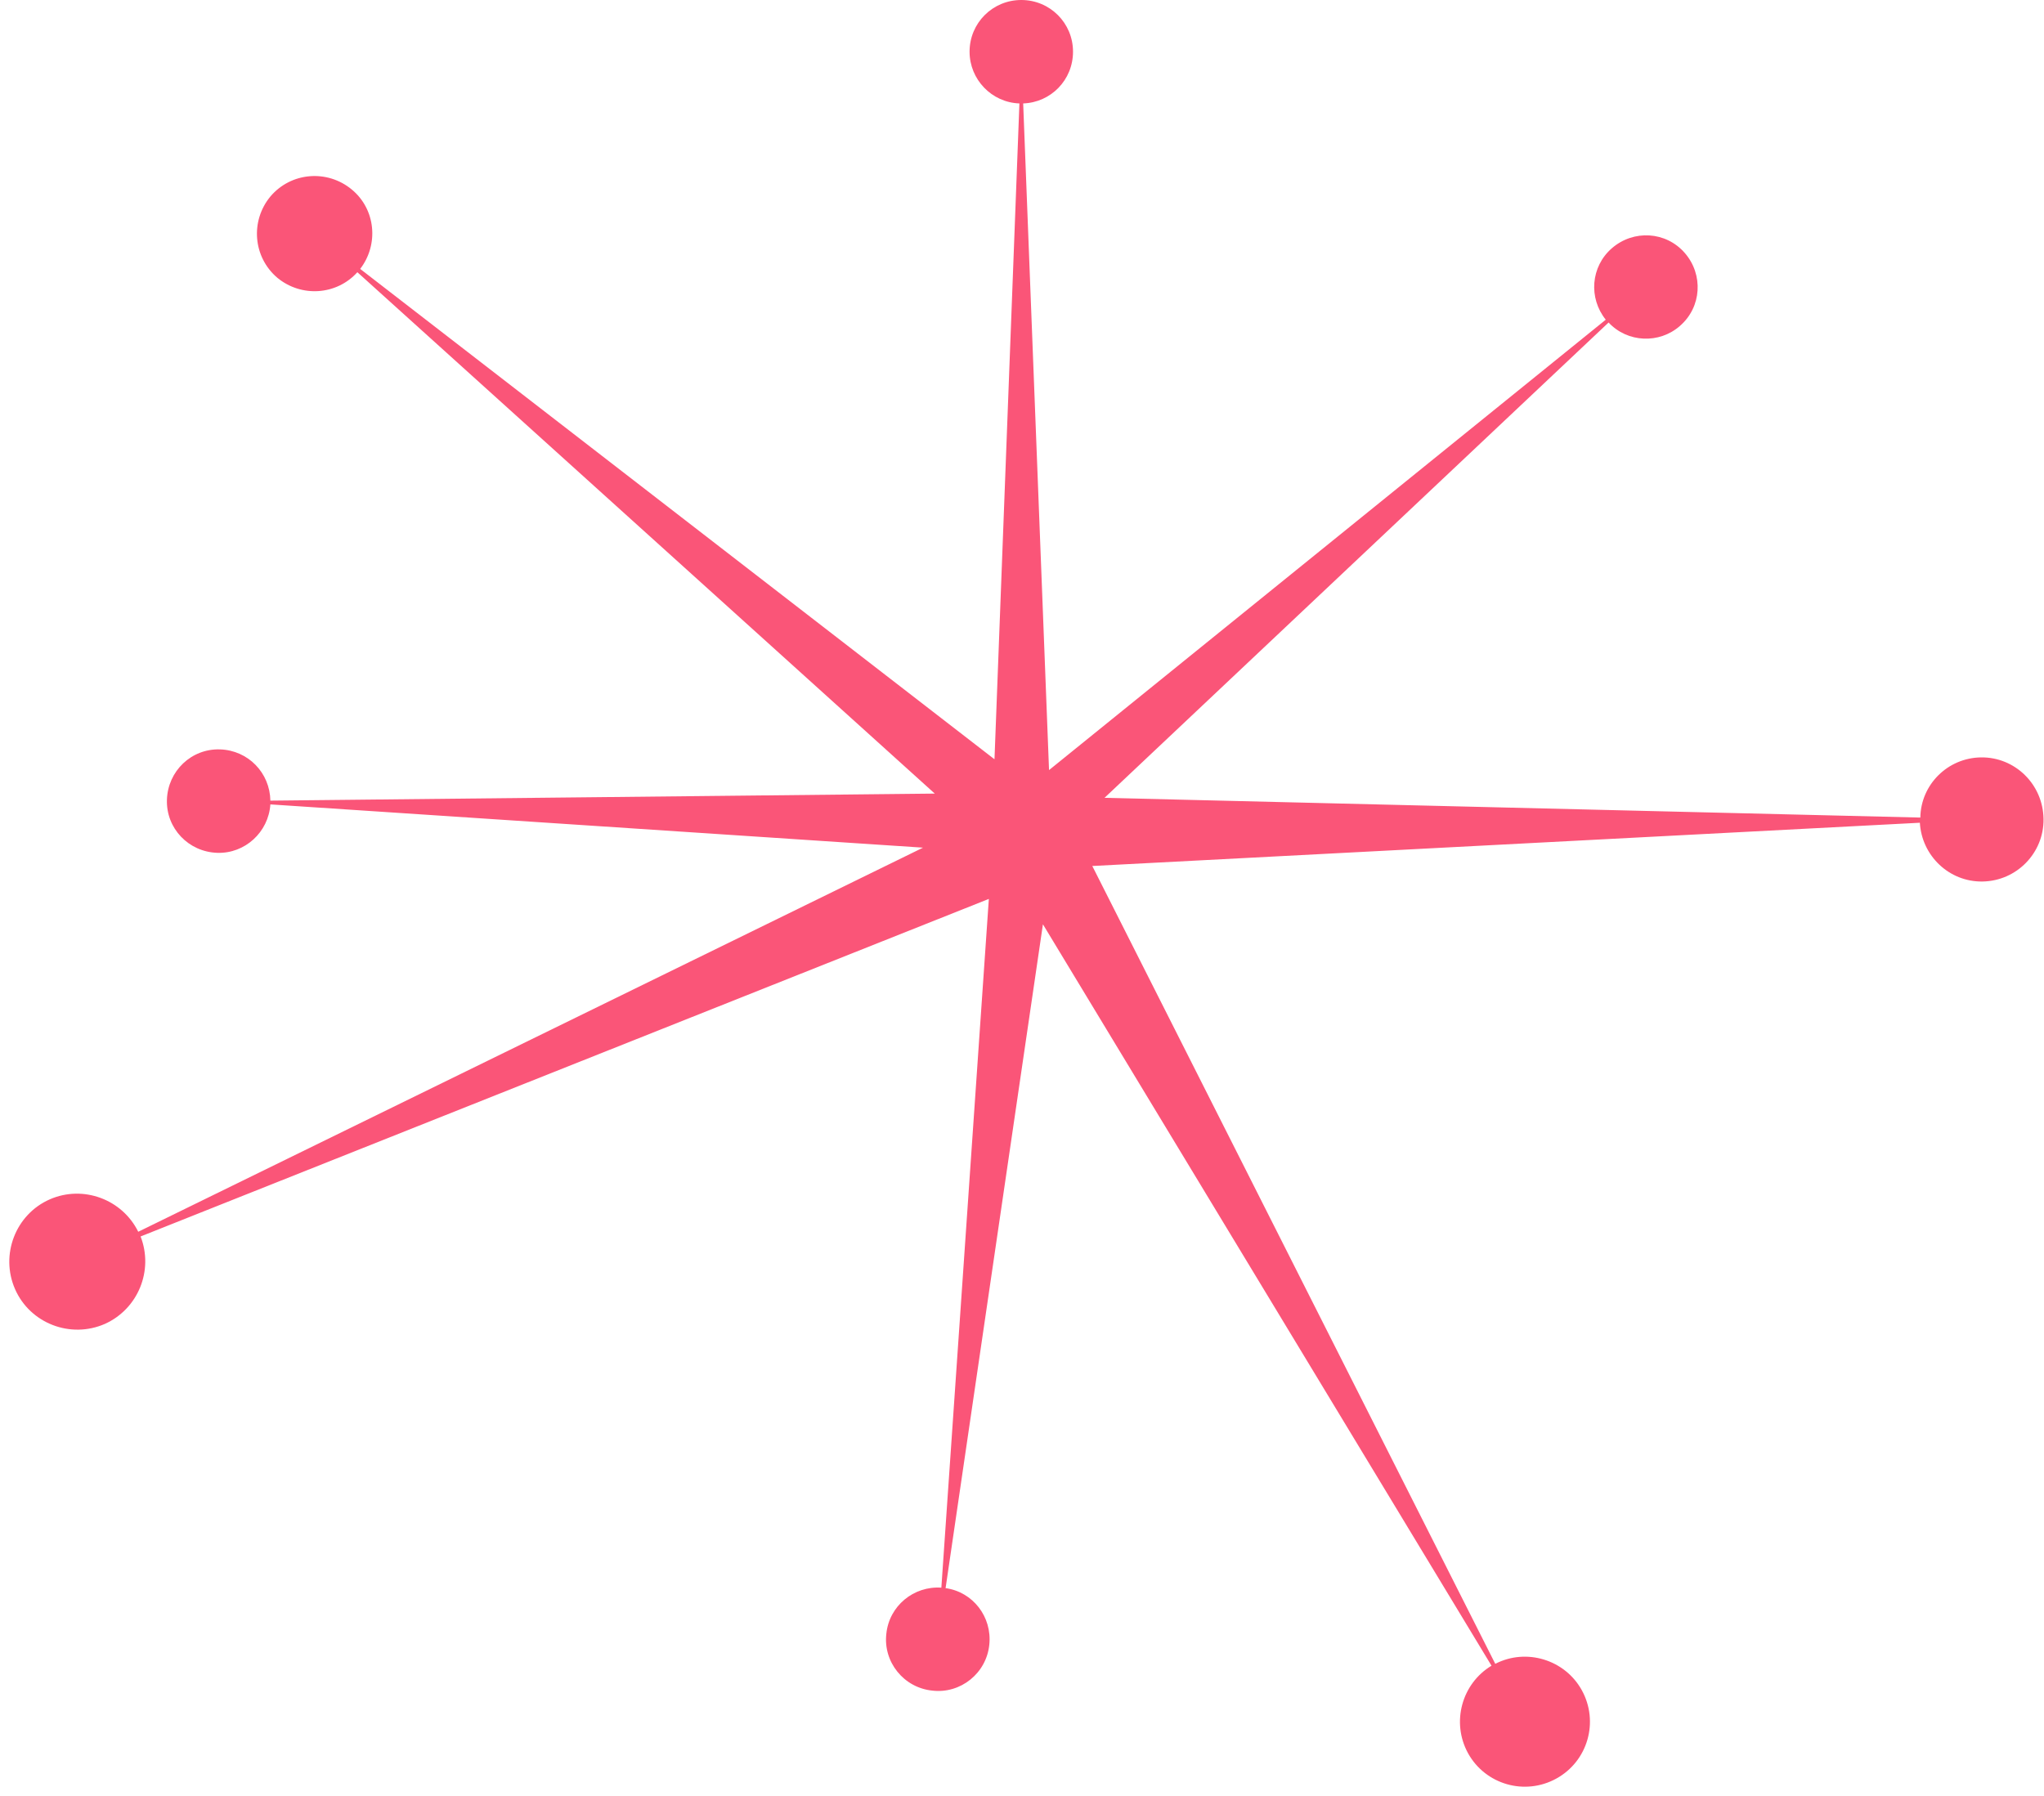<?xml version="1.0" encoding="UTF-8" standalone="no"?><svg xmlns="http://www.w3.org/2000/svg" xmlns:xlink="http://www.w3.org/1999/xlink" fill="#000000" height="382" preserveAspectRatio="xMidYMid meet" version="1" viewBox="31.7 60.0 434.7 382.0" width="434.7" zoomAndPan="magnify"><g id="change1_1"><path d="M453,221.1c-7.1,0.1-12.8,5.8-12.9,12.8l-173.5-4.2l107.2-101.1c4,4.3,10.8,4.6,15.2,0.7c4.6-4,5-10.9,1-15.5 c-4-4.6-10.9-5-15.5-1c-4.5,3.9-5,10.6-1.3,15.2l-118.4,95.8L249.3,82c5.9-0.2,10.6-5,10.6-11c0-6.1-4.9-11-11-11 c-6.1,0-11,4.9-11,11c0,5.9,4.7,10.8,10.6,11l-5.3,139.5L108.3,117.2c4-5.2,3.3-12.7-1.8-16.9c-5.2-4.3-12.9-3.7-17.3,1.5 c-4.3,5.2-3.7,12.9,1.5,17.3c5.1,4.2,12.6,3.7,17-1.2l122.8,110.9l-141.3,1.5c-0.1-5.9-4.7-10.7-10.7-10.9 c-6.1-0.2-11.1,4.6-11.3,10.7c-0.2,6.1,4.6,11.1,10.7,11.3c5.9,0.2,10.9-4.4,11.3-10.3l138.8,9.2L61.1,322 c-3.4-6.9-11.7-10-18.8-6.9c-7.3,3.2-10.6,11.8-7.4,19.1c3.2,7.3,11.8,10.6,19.1,7.4c7.1-3.2,10.4-11.4,7.6-18.6l180.4-71.8 l-10.1,146.5c-5.9-0.4-11.1,3.9-11.7,9.8c-0.7,6,3.7,11.5,9.8,12.1c6,0.7,11.5-3.7,12.1-9.8c0.6-5.9-3.5-11.2-9.3-12l20.7-141.2 l95.4,157.7c-6.3,3.8-8.6,12-5,18.6c3.7,6.7,12.1,9.1,18.8,5.4c6.7-3.7,9.1-12.1,5.4-18.8c-3.6-6.5-11.8-9-18.4-5.6L264,244.2 l176-9.2c0.4,7,6.2,12.6,13.3,12.5c7.3-0.1,13.1-6.1,13-13.3C466.2,226.8,460.2,221,453,221.1z" fill="#fa5578"/></g></svg>